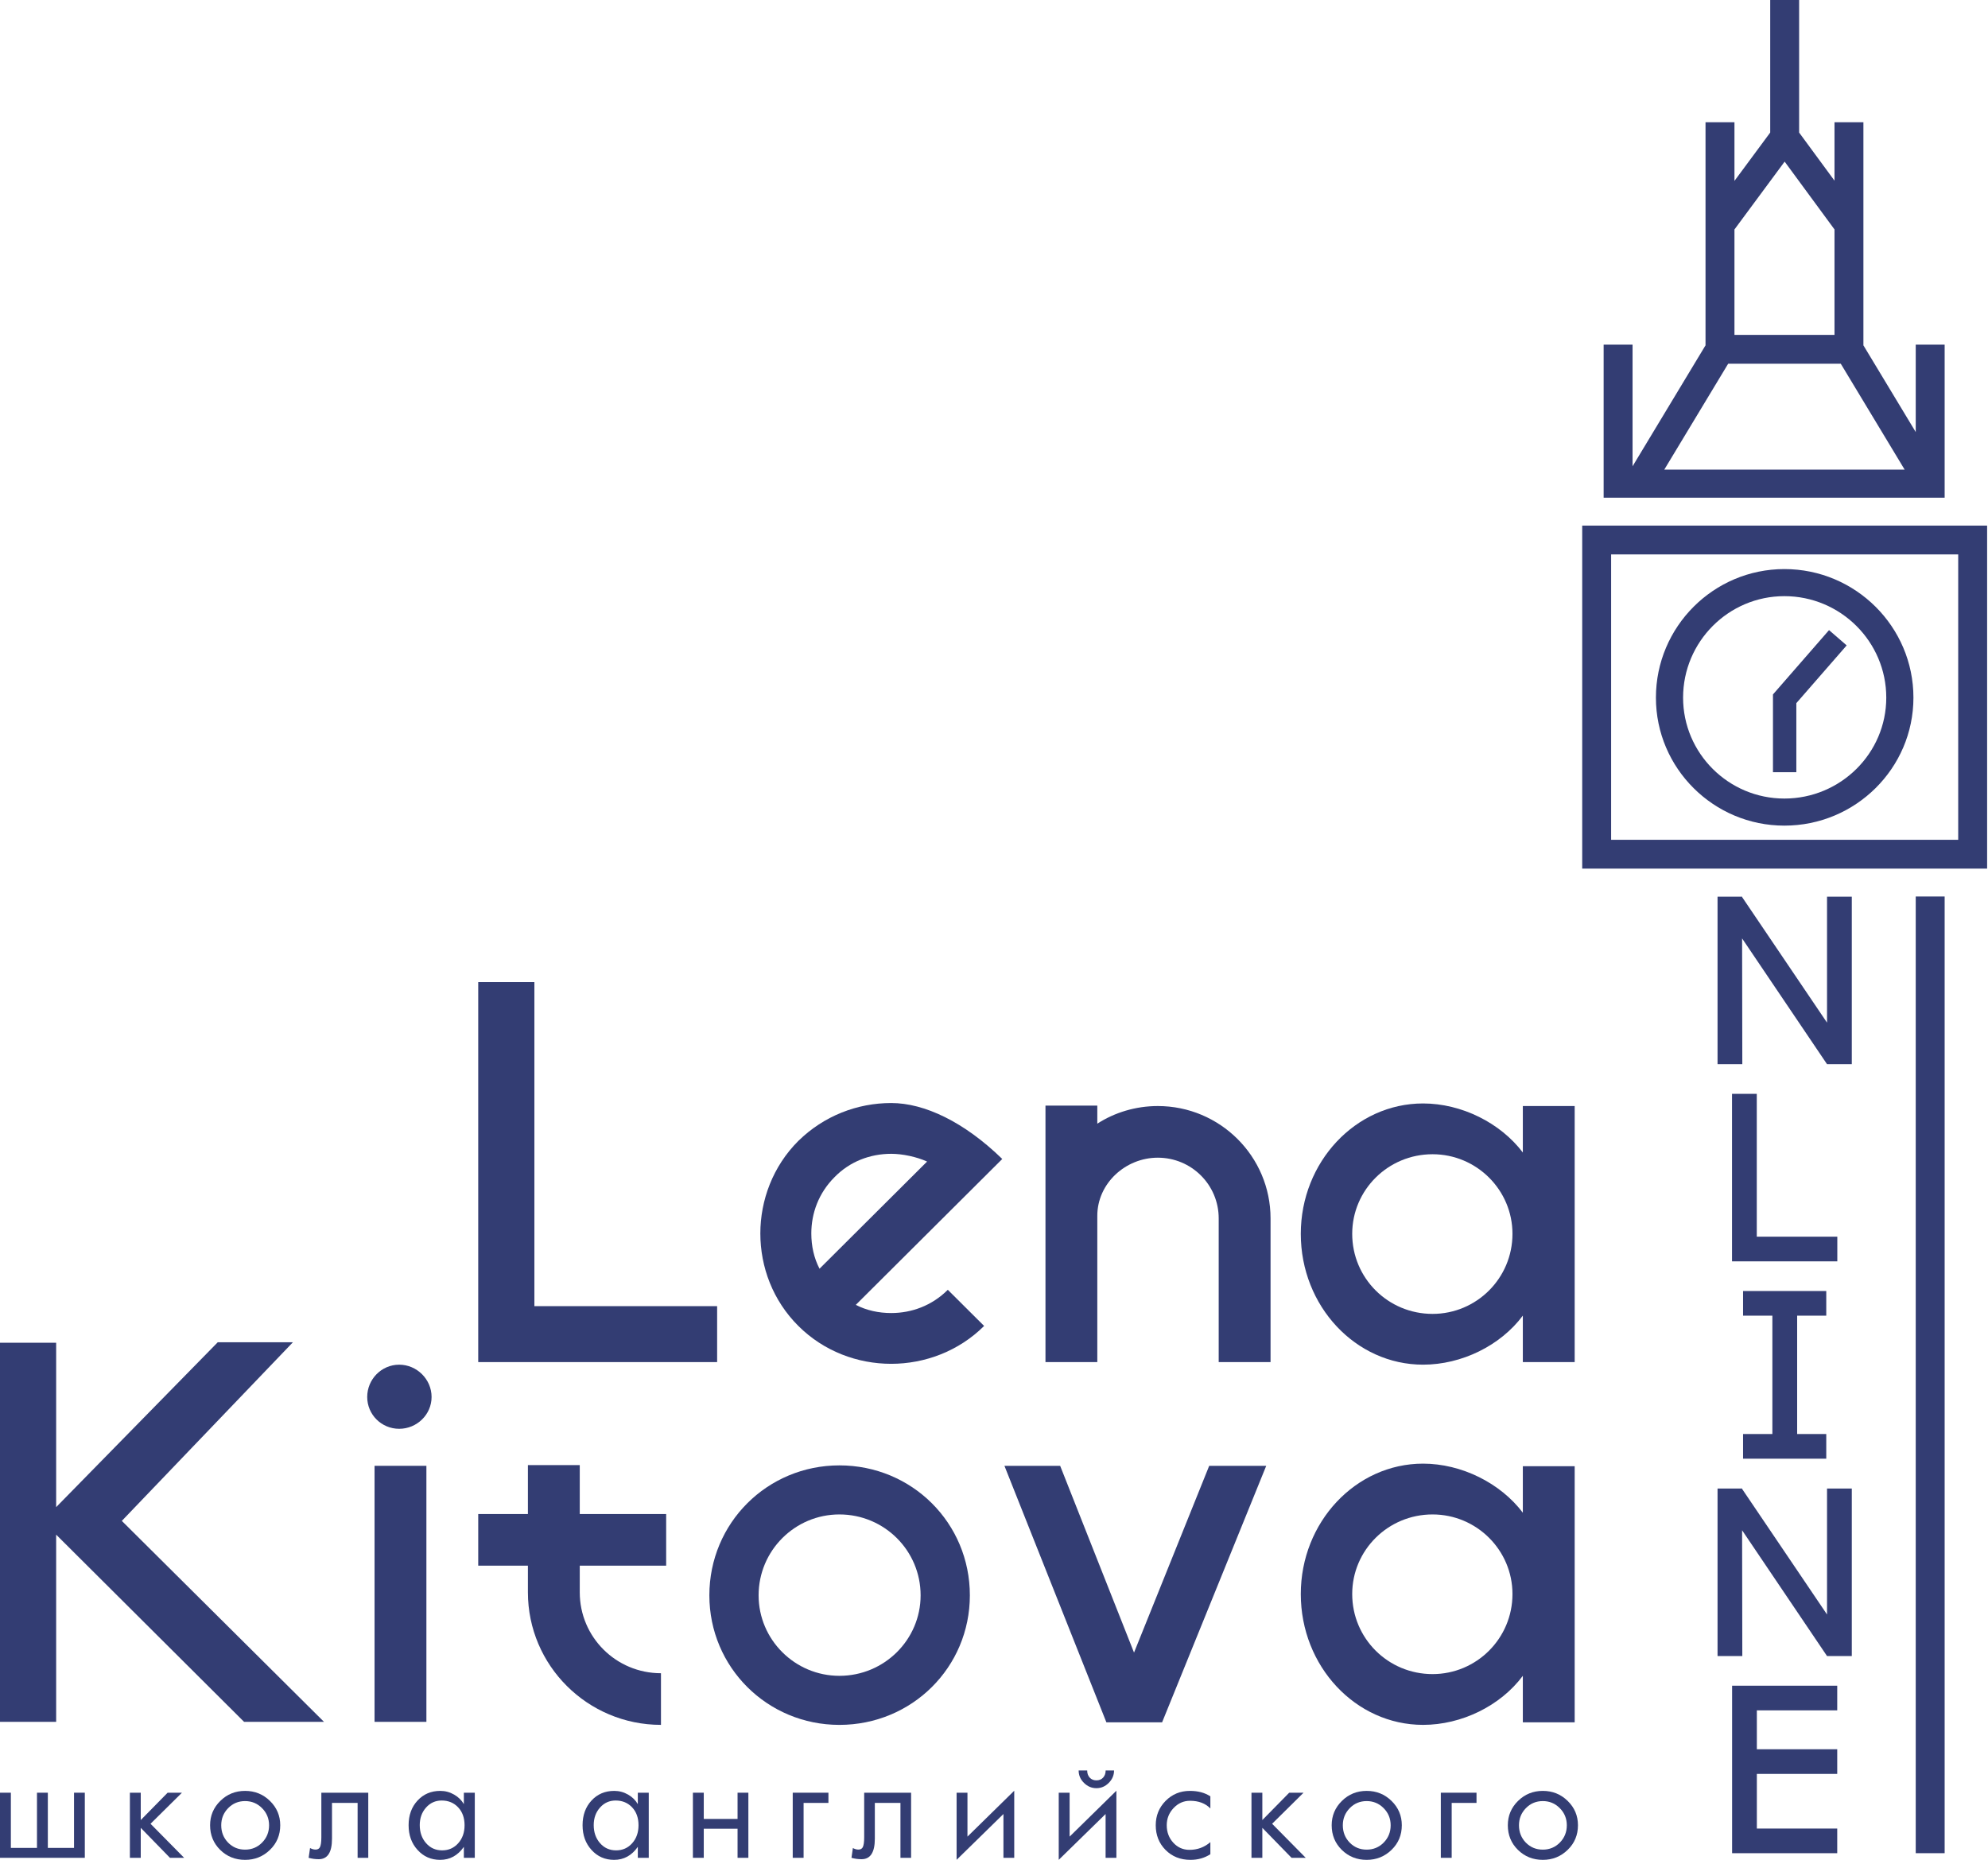<?xml version="1.0" encoding="UTF-8"?> <svg xmlns="http://www.w3.org/2000/svg" width="140" height="131" viewBox="0 0 140 131" fill="none"> <path d="M134.911 130.504H136.947V63.133H134.911V130.504Z" fill="#333D73"></path> <path d="M117.205 33.068L121.702 25.614H129.632L134.128 33.068H117.205ZM122.145 16.159L125.679 11.381L129.19 16.157V23.585H122.145V16.159ZM136.947 24.272H134.911V30.426L131.226 24.319V15.826V15.494V8.61H129.19V12.723L126.699 9.335V0H124.663V9.334L122.145 12.739V8.61H120.107V15.492V15.826V24.319L114.969 32.837V24.272H112.932V35.05H136.947V24.272Z" fill="#333D73"></path> <path d="M137.902 59.14H113.459V39.043H137.902V59.14ZM138.919 37.014H111.423V61.169H139.938V37.014H138.919Z" fill="#333D73"></path> <path d="M126.503 49.516L130.047 45.45L128.805 44.374L124.857 48.903V54.381H126.503V49.516Z" fill="#333D73"></path> <path d="M125.661 41.982C129.616 41.982 132.836 45.188 132.836 49.129C132.836 53.048 129.616 56.235 125.661 56.235C121.728 56.235 118.527 53.048 118.527 49.129C118.527 45.188 121.728 41.982 125.661 41.982ZM125.661 58.142C130.672 58.142 134.749 54.099 134.749 49.129C134.749 44.137 130.672 40.075 125.661 40.075C120.673 40.075 116.614 44.137 116.614 49.129C116.614 54.099 120.673 58.142 125.661 58.142Z" fill="#333D73"></path> <path d="M128.664 72.016L122.683 63.173V63.146H122.656V63.133L122.632 63.146H120.954V74.941H122.698L122.683 66.085L128.664 74.941H130.408V63.146H128.664V72.016Z" fill="#333D73"></path> <path d="M121.973 77.03V88.826H129.388V87.089H123.717V77.03H121.973Z" fill="#333D73"></path> <path d="M128.61 92.651V90.915H122.751V92.651H124.815V100.986H122.751V102.723H128.61V100.986H126.56V92.651H128.61Z" fill="#333D73"></path> <path d="M128.664 113.695L122.683 104.852V104.825H122.656V104.812L122.632 104.825H120.954V116.621H122.698L122.683 107.764L128.664 116.621H130.408V104.825H128.664V113.695Z" fill="#333D73"></path> <path d="M121.979 130.505H129.382V128.769H123.722V124.921H129.382V123.185H123.722V120.446H129.382V118.71H121.979V130.505Z" fill="#333D73"></path> <path d="M58.778 82.889C59.843 81.799 61.272 81.253 62.763 81.253C63.554 81.253 64.558 81.465 65.288 81.799L57.713 89.345C57.318 88.587 57.135 87.738 57.135 86.86C57.135 85.435 57.652 84.011 58.778 82.889ZM62.763 96.042C65.106 96.042 67.509 95.163 69.304 93.375L66.748 90.83C65.623 91.951 64.193 92.466 62.763 92.466C61.881 92.466 61.029 92.284 60.268 91.89L70.582 81.617C67.904 79.01 65.106 77.677 62.763 77.677C60.36 77.677 58.017 78.586 56.222 80.344C54.427 82.132 53.545 84.526 53.545 86.86C53.545 89.224 54.427 91.587 56.222 93.375C58.017 95.163 60.39 96.042 62.763 96.042Z" fill="#333D73"></path> <path d="M77.275 85.617C77.275 83.344 79.253 81.526 81.535 81.526C83.907 81.526 85.824 83.435 85.824 85.799V95.921H89.475V85.799C89.475 81.435 85.915 77.889 81.535 77.889C79.983 77.889 78.492 78.343 77.275 79.132V77.858H73.625V95.921H77.275V85.617Z" fill="#333D73"></path> <path d="M100.884 81.283C103.987 81.283 106.512 83.799 106.512 86.89C106.512 90.011 103.987 92.526 100.884 92.526C97.751 92.526 95.226 90.011 95.226 86.89C95.226 83.799 97.751 81.283 100.884 81.283ZM100.215 96.102C102.922 96.102 105.66 94.769 107.242 92.648V95.921H110.893V77.889H107.242V81.162C105.66 79.071 102.922 77.707 100.215 77.707C95.469 77.707 91.605 81.829 91.605 86.89C91.605 91.981 95.469 96.102 100.215 96.102Z" fill="#333D73"></path> <path d="M20.626 94.526H15.333L3.955 106.134V94.557H0V121.255H3.955V108.073L17.189 121.255H22.817L8.579 107.103L20.626 94.526Z" fill="#333D73"></path> <path d="M26.377 121.255H30.028V103.225H26.377V121.255Z" fill="#333D73"></path> <path d="M28.111 100.618C29.358 100.618 30.393 99.618 30.393 98.376C30.393 97.133 29.358 96.103 28.111 96.103C26.864 96.103 25.86 97.133 25.86 98.376C25.86 99.618 26.864 100.618 28.111 100.618Z" fill="#333D73"></path> <path d="M40.828 103.174H37.177V106.619H33.678V110.255H37.177V112.134C37.177 117.286 41.376 121.468 46.547 121.468V117.831C43.384 117.831 40.828 115.286 40.828 112.134V110.255H46.913V106.619H40.828V103.174Z" fill="#333D73"></path> <path d="M59.112 118.014C55.979 118.014 53.423 115.468 53.423 112.346C53.423 109.195 55.979 106.649 59.112 106.649C62.276 106.649 64.832 109.195 64.832 112.346C64.832 115.468 62.276 118.014 59.112 118.014ZM59.112 103.194C54.032 103.194 49.955 107.255 49.955 112.346C49.955 117.408 54.032 121.469 59.112 121.469C64.223 121.469 68.3 117.408 68.3 112.346C68.3 107.255 64.223 103.194 59.112 103.194Z" fill="#333D73"></path> <path d="M85.155 103.225L79.861 116.378L74.659 103.225H70.735L77.914 121.287H81.839L89.171 103.225H85.155Z" fill="#333D73"></path> <path d="M100.884 117.892C97.751 117.892 95.226 115.377 95.226 112.255C95.226 109.164 97.751 106.649 100.884 106.649C103.987 106.649 106.512 109.164 106.512 112.255C106.512 115.377 103.987 117.892 100.884 117.892ZM107.242 118.013V121.287H110.893V103.254H107.242V106.527C105.66 104.436 102.922 103.072 100.215 103.072C95.469 103.072 91.605 107.195 91.605 112.255C91.605 117.346 95.469 121.468 100.215 121.468C102.922 121.468 105.66 120.135 107.242 118.013Z" fill="#333D73"></path> <path d="M50.502 95.921V91.981H37.633V69.161H33.678V94.263V95.921H43.12H50.502Z" fill="#333D73"></path> <path d="M5.213 130.132H3.369V126.245H2.604V130.132H0.765V126.245H0V130.83H5.973V126.245H5.213V130.132Z" fill="#333D73"></path> <path d="M12.814 126.245H11.805L9.912 128.171V126.245H9.147V130.83H9.912V128.719L11.969 130.83H12.967L10.601 128.433L12.814 126.245Z" fill="#333D73"></path> <path d="M18.457 129.758C18.13 130.089 17.73 130.254 17.26 130.254C16.786 130.254 16.388 130.089 16.065 129.761C15.742 129.429 15.58 129.022 15.58 128.539C15.58 128.067 15.742 127.665 16.067 127.333C16.392 127 16.789 126.835 17.26 126.835C17.727 126.835 18.125 127 18.455 127.333C18.784 127.665 18.949 128.067 18.949 128.539C18.949 129.019 18.785 129.424 18.457 129.758ZM17.26 126.117C16.574 126.117 15.992 126.353 15.513 126.825C15.034 127.296 14.795 127.868 14.795 128.536C14.795 129.226 15.033 129.804 15.508 130.273C15.983 130.739 16.567 130.974 17.26 130.974C17.946 130.974 18.529 130.738 19.012 130.269C19.494 129.801 19.735 129.224 19.735 128.536C19.735 127.868 19.494 127.296 19.012 126.825C18.529 126.353 17.946 126.117 17.26 126.117Z" fill="#333D73"></path> <path d="M22.63 129.388C22.63 129.729 22.595 129.963 22.525 130.093C22.466 130.197 22.365 130.25 22.222 130.25C22.096 130.25 21.967 130.214 21.835 130.141L21.735 130.83C21.967 130.896 22.204 130.928 22.446 130.928C23.069 130.928 23.38 130.448 23.38 129.484V126.964H25.184V130.83H25.934V126.245H22.63V129.388Z" fill="#333D73"></path> <path d="M32.268 129.804C31.97 130.138 31.593 130.305 31.135 130.305C30.678 130.305 30.301 130.136 30.005 129.797C29.708 129.459 29.56 129.035 29.56 128.527C29.56 128.035 29.707 127.624 30.002 127.292C30.297 126.96 30.665 126.795 31.106 126.795C31.576 126.795 31.962 126.956 32.263 127.275C32.565 127.595 32.716 128.016 32.716 128.536C32.716 129.05 32.566 129.471 32.268 129.804ZM32.666 127.048C32.5 126.767 32.272 126.544 31.98 126.378C31.679 126.204 31.354 126.117 31.006 126.117C30.357 126.117 29.823 126.344 29.404 126.798C28.984 127.252 28.775 127.831 28.775 128.536C28.775 129.235 28.985 129.815 29.406 130.276C29.827 130.741 30.357 130.974 30.996 130.974C31.682 130.974 32.239 130.668 32.666 130.058V130.83H33.436V126.245H32.666V127.048Z" fill="#333D73"></path> <path d="M44.519 129.804C44.221 130.138 43.843 130.305 43.386 130.305C42.929 130.305 42.552 130.136 42.255 129.797C41.959 129.459 41.811 129.035 41.811 128.527C41.811 128.035 41.958 127.624 42.253 127.292C42.548 126.96 42.916 126.795 43.356 126.795C43.827 126.795 44.212 126.956 44.514 127.275C44.816 127.595 44.966 128.016 44.966 128.536C44.966 129.05 44.817 129.471 44.519 129.804ZM44.917 127.048C44.751 126.767 44.522 126.544 44.231 126.378C43.929 126.204 43.605 126.117 43.257 126.117C42.607 126.117 42.073 126.344 41.654 126.798C41.235 127.252 41.026 127.831 41.026 128.536C41.026 129.235 41.236 129.815 41.657 130.276C42.077 130.741 42.607 130.974 43.247 130.974C43.933 130.974 44.489 130.668 44.917 130.058V130.83H45.687V126.245H44.917V127.048Z" fill="#333D73"></path> <path d="M51.941 128.092H49.561V126.245H48.796V130.83H49.561V128.781H51.941V130.83H52.702V126.245H51.941V128.092Z" fill="#333D73"></path> <path d="M55.826 130.83H56.591V126.964H58.34V126.245H55.826V130.83Z" fill="#333D73"></path> <path d="M60.858 129.388C60.858 129.729 60.823 129.963 60.753 130.093C60.694 130.197 60.593 130.25 60.45 130.25C60.324 130.25 60.195 130.214 60.062 130.141L59.963 130.83C60.195 130.896 60.432 130.928 60.674 130.928C61.297 130.928 61.608 130.448 61.608 129.484V126.964H63.412V130.83H64.162V126.245H60.858V129.388Z" fill="#333D73"></path> <path d="M68.131 126.245H67.366V130.972L70.665 127.745V130.83H71.425V126.106L68.131 129.337V126.245Z" fill="#333D73"></path> <path d="M78.082 125.553C78.33 125.306 78.454 125.014 78.454 124.68H77.862C77.862 124.884 77.803 125.052 77.684 125.182C77.565 125.311 77.408 125.376 77.212 125.376C77.017 125.376 76.859 125.311 76.74 125.182C76.621 125.052 76.562 124.884 76.562 124.68H75.961C75.961 125.014 76.085 125.306 76.335 125.553C76.584 125.802 76.877 125.926 77.212 125.926C77.545 125.926 77.835 125.802 78.082 125.553Z" fill="#333D73"></path> <path d="M75.325 126.245H74.559V130.972L77.859 127.745V130.83H78.619V126.106L75.325 129.337V126.245Z" fill="#333D73"></path> <path d="M82.086 126.819C81.622 127.289 81.39 127.86 81.39 128.536C81.39 129.231 81.621 129.811 82.081 130.276C82.541 130.739 83.126 130.974 83.835 130.974C84.362 130.974 84.829 130.842 85.237 130.576V129.726C84.816 130.088 84.326 130.269 83.766 130.269C83.315 130.269 82.936 130.103 82.628 129.768C82.32 129.433 82.165 129.022 82.165 128.536C82.165 128.068 82.326 127.665 82.647 127.325C82.969 126.985 83.355 126.814 83.805 126.814C84.408 126.814 84.885 126.994 85.237 127.354V126.503C84.849 126.245 84.369 126.117 83.795 126.117C83.12 126.117 82.55 126.352 82.086 126.819Z" fill="#333D73"></path> <path d="M91.799 126.245H90.79L88.897 128.171V126.245H88.132V130.83H88.897V128.719L90.954 130.83H91.952L89.586 128.433L91.799 126.245Z" fill="#333D73"></path> <path d="M97.443 129.758C97.115 130.089 96.715 130.254 96.245 130.254C95.771 130.254 95.373 130.089 95.05 129.761C94.727 129.429 94.565 129.022 94.565 128.539C94.565 128.067 94.728 127.665 95.052 127.333C95.377 127 95.775 126.835 96.245 126.835C96.712 126.835 97.111 127 97.44 127.333C97.769 127.665 97.934 128.067 97.934 128.539C97.934 129.019 97.77 129.424 97.443 129.758ZM96.245 126.117C95.559 126.117 94.977 126.353 94.498 126.825C94.02 127.296 93.78 127.868 93.78 128.536C93.78 129.226 94.018 129.804 94.493 130.273C94.969 130.739 95.552 130.974 96.245 130.974C96.931 130.974 97.514 130.738 97.997 130.269C98.479 129.801 98.719 129.224 98.719 128.536C98.719 127.868 98.479 127.296 97.997 126.825C97.514 126.353 96.931 126.117 96.245 126.117Z" fill="#333D73"></path> <path d="M101.466 130.83H102.231V126.964H103.98V126.245H101.466V130.83Z" fill="#333D73"></path> <path d="M109.848 129.758C109.519 130.089 109.119 130.254 108.65 130.254C108.175 130.254 107.778 130.089 107.454 129.761C107.132 129.429 106.97 129.022 106.97 128.539C106.97 128.067 107.133 127.665 107.457 127.333C107.782 127 108.18 126.835 108.65 126.835C109.117 126.835 109.515 127 109.845 127.333C110.174 127.665 110.339 128.067 110.339 128.539C110.339 129.019 110.175 129.424 109.848 129.758ZM108.65 126.117C107.964 126.117 107.382 126.353 106.903 126.825C106.424 127.296 106.185 127.868 106.185 128.536C106.185 129.226 106.422 129.804 106.898 130.273C107.374 130.739 107.957 130.974 108.65 130.974C109.335 130.974 109.919 130.738 110.401 130.269C110.884 129.801 111.124 129.224 111.124 128.536C111.124 127.868 110.884 127.296 110.401 126.825C109.919 126.353 109.335 126.117 108.65 126.117Z" fill="#333D73"></path> </svg> 